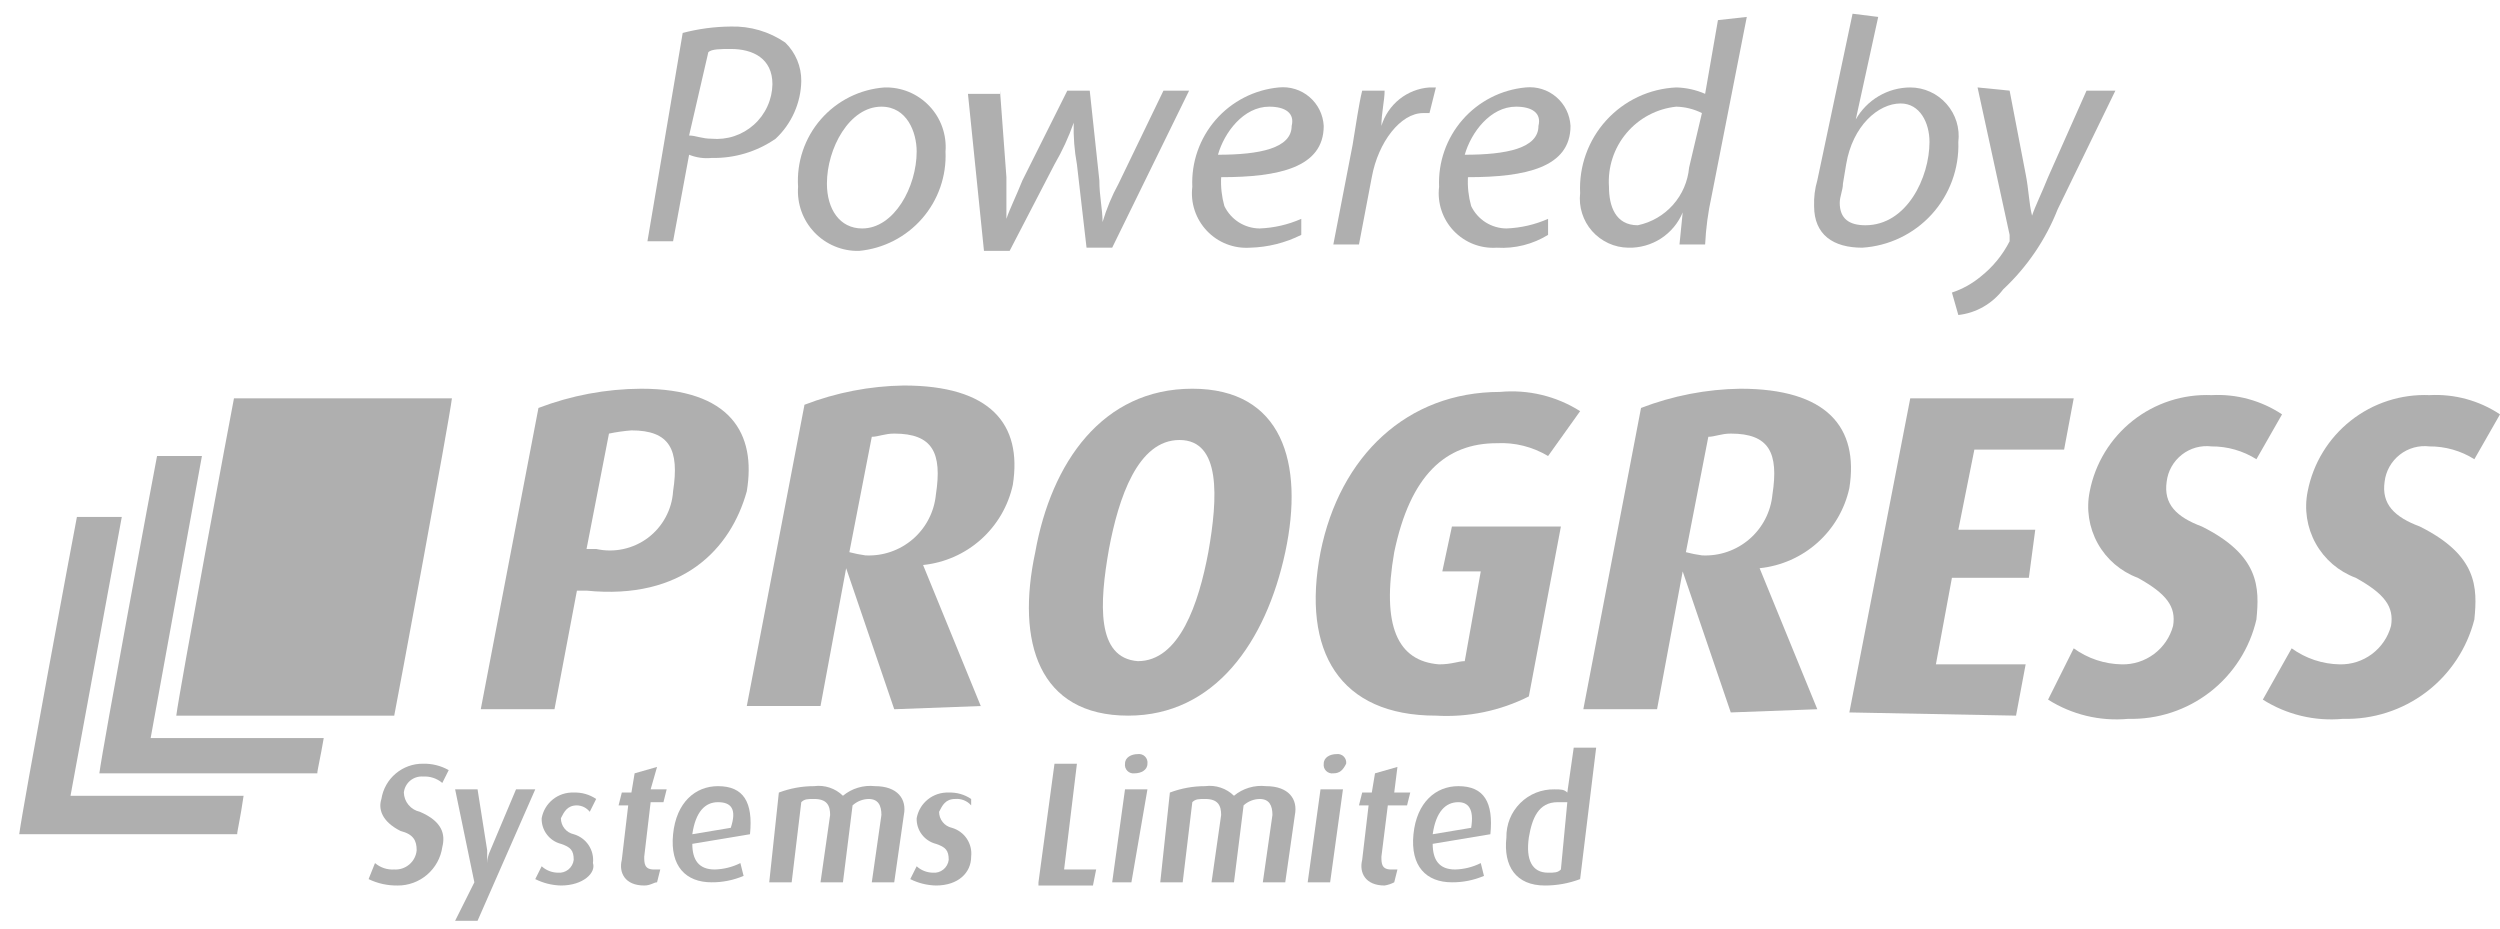 <svg width="78" height="29" viewBox="0 0 78 29" fill="none" xmlns="http://www.w3.org/2000/svg">
<g opacity="0.4">
<path d="M18.3 18.428H18L17.3 22.128H15L16.8 12.728C17.822 12.338 18.906 12.134 20 12.128C22.8 12.128 23.6 13.528 23.3 15.328C22.8 17.128 21.3 18.728 18.3 18.428ZM19.7 13.428C19.465 13.447 19.231 13.48 19 13.528L18.3 17.128H18.6C18.878 17.19 19.167 17.191 19.445 17.131C19.724 17.071 19.986 16.952 20.215 16.781C20.442 16.61 20.631 16.391 20.766 16.14C20.902 15.89 20.982 15.613 21 15.328C21.2 14.028 20.9 13.428 19.7 13.428Z" fill="#373737"/>
<path d="M27.9 22.128L26.4 17.728L25.6 22.028H23.3L25.1 12.628C26.09 12.247 27.139 12.043 28.2 12.028C30.9 12.028 31.9 13.228 31.6 15.128C31.456 15.787 31.108 16.383 30.605 16.832C30.102 17.281 29.471 17.559 28.8 17.628L30.6 22.028L27.9 22.128ZM27.9 13.528C27.6 13.528 27.4 13.628 27.2 13.628L26.5 17.228C26.665 17.271 26.832 17.305 27 17.328C27.541 17.356 28.072 17.174 28.482 16.82C28.892 16.466 29.149 15.967 29.2 15.428C29.4 14.128 29.1 13.528 27.9 13.528Z" fill="#373737"/>
<path d="M35.2 22.328C32.4 22.328 31.7 20.028 32.3 17.228C32.8 14.428 34.4 12.128 37.2 12.128C40 12.128 40.7 14.428 40.1 17.228C39.5 20.028 37.9 22.328 35.2 22.328ZM36.8 13.728C35.5 13.728 34.9 15.528 34.6 17.128C34.3 18.828 34.2 20.528 35.5 20.628C36.8 20.628 37.4 18.828 37.7 17.228C38 15.528 38.1 13.728 36.8 13.728Z" fill="#373737"/>
<path d="M44.8 22.328C41.8 22.328 40.6 20.328 41.2 17.228C41.8 14.228 43.9 12.228 46.8 12.228C47.677 12.146 48.556 12.357 49.3 12.828L48.3 14.228C47.818 13.939 47.261 13.799 46.7 13.828C45.1 13.828 44 14.828 43.5 17.228C43.1 19.528 43.6 20.628 44.9 20.728C45.3 20.728 45.5 20.628 45.7 20.628L46.2 17.828H45L45.3 16.428H48.7L47.7 21.728C46.803 22.18 45.803 22.387 44.8 22.328Z" fill="#373737"/>
<path d="M54 22.228L52.5 17.828L51.7 22.128H49.4L51.2 12.728C52.19 12.347 53.239 12.143 54.3 12.128C57 12.128 58 13.328 57.7 15.228C57.556 15.887 57.208 16.483 56.705 16.932C56.202 17.381 55.57 17.659 54.9 17.728L56.7 22.128L54 22.228ZM54 13.528C53.7 13.528 53.5 13.628 53.3 13.628L52.6 17.228C52.764 17.271 52.931 17.305 53.1 17.328C53.641 17.356 54.172 17.174 54.582 16.82C54.992 16.466 55.249 15.967 55.3 15.428C55.5 14.128 55.2 13.528 54 13.528Z" fill="#373737"/>
<path d="M57.7 22.228L59.6 12.428H64.7L64.4 14.028H61.6L61.1 16.528H63.5L63.3 18.028H60.9L60.4 20.728H63.2L62.9 22.328L57.7 22.228Z" fill="#373737"/>
<path d="M66.4 22.428C65.523 22.51 64.644 22.299 63.9 21.828L64.7 20.228C65.137 20.544 65.66 20.719 66.2 20.728C66.562 20.736 66.917 20.622 67.207 20.404C67.497 20.187 67.706 19.878 67.8 19.528C67.9 18.928 67.6 18.528 66.7 18.028C66.169 17.831 65.725 17.451 65.45 16.956C65.175 16.46 65.086 15.883 65.2 15.328C65.37 14.456 65.847 13.675 66.544 13.124C67.241 12.574 68.112 12.291 69 12.328C69.779 12.286 70.55 12.496 71.2 12.928L70.4 14.328C69.981 14.064 69.495 13.925 69 13.928C68.836 13.908 68.669 13.921 68.51 13.965C68.351 14.01 68.202 14.085 68.072 14.188C67.942 14.29 67.833 14.417 67.752 14.561C67.671 14.705 67.619 14.864 67.6 15.028C67.5 15.728 67.9 16.128 68.7 16.428C70.5 17.328 70.5 18.328 70.4 19.328C70.193 20.227 69.681 21.026 68.953 21.591C68.224 22.156 67.322 22.452 66.4 22.428Z" fill="#373737"/>
<path d="M73.1 22.428C72.223 22.51 71.344 22.299 70.6 21.828L71.5 20.228C71.937 20.544 72.461 20.719 73 20.728C73.363 20.736 73.717 20.622 74.007 20.404C74.297 20.187 74.506 19.878 74.6 19.528C74.7 18.928 74.4 18.528 73.5 18.028C72.969 17.831 72.525 17.451 72.25 16.956C71.975 16.46 71.886 15.883 72 15.328C72.17 14.456 72.647 13.675 73.344 13.124C74.041 12.574 74.913 12.291 75.8 12.328C76.579 12.286 77.351 12.496 78 12.928L77.2 14.328C76.781 14.064 76.295 13.925 75.8 13.928C75.636 13.908 75.469 13.921 75.31 13.965C75.151 14.01 75.002 14.085 74.872 14.188C74.742 14.29 74.633 14.417 74.552 14.561C74.471 14.705 74.419 14.864 74.4 15.028C74.3 15.728 74.7 16.128 75.5 16.428C77.3 17.328 77.3 18.328 77.2 19.328C76.97 20.233 76.439 21.034 75.694 21.597C74.948 22.16 74.034 22.453 73.1 22.428Z" fill="#373737"/>
<path d="M2.2 24.828L3.8 16.128H2.4C2.3 16.628 0.7 25.228 0.6 26.028H7.4C7.4 25.928 7.5 25.528 7.6 24.828H2.2Z" fill="#373737"/>
<path d="M12.3 22.328C12.4 21.828 14 13.228 14.1 12.428H7.3C7.2 12.928 5.6 21.528 5.5 22.328H12.3Z" fill="#373737"/>
<path d="M4.7 23.028L6.3 14.228H4.9C4.8 14.728 3.2 23.328 3.1 24.128H9.9C9.9 24.028 10 23.628 10.1 23.028H4.7Z" fill="#373737"/>
<path d="M12.4 27.628C12.088 27.632 11.78 27.564 11.5 27.428L11.7 26.928C11.867 27.07 12.082 27.142 12.3 27.128C12.472 27.139 12.641 27.082 12.772 26.97C12.903 26.858 12.985 26.7 13 26.528C13 26.228 12.9 26.028 12.5 25.928C11.9 25.628 11.8 25.228 11.9 24.928C11.948 24.619 12.106 24.338 12.345 24.136C12.584 23.934 12.887 23.824 13.2 23.828C13.48 23.821 13.756 23.89 14 24.028L13.8 24.428C13.633 24.286 13.418 24.215 13.2 24.228C13.055 24.217 12.911 24.263 12.798 24.356C12.686 24.45 12.615 24.583 12.6 24.728C12.604 24.87 12.656 25.006 12.747 25.114C12.837 25.223 12.962 25.298 13.1 25.328C13.8 25.628 13.9 26.028 13.8 26.428C13.752 26.764 13.583 27.07 13.325 27.291C13.068 27.512 12.739 27.632 12.4 27.628Z" fill="#373737"/>
<path d="M14.9 28.728H14.2L14.8 27.528L14.2 24.628H14.9L15.2 26.528V26.928C15.205 26.789 15.239 26.653 15.3 26.528L16.1 24.628H16.7L14.9 28.728Z" fill="#373737"/>
<path d="M17.5 27.628C17.222 27.621 16.949 27.553 16.7 27.428L16.9 27.028C17.037 27.153 17.215 27.224 17.4 27.228C17.519 27.24 17.638 27.205 17.732 27.13C17.825 27.055 17.885 26.947 17.9 26.828C17.9 26.528 17.8 26.428 17.5 26.328C17.324 26.283 17.169 26.179 17.06 26.033C16.951 25.888 16.894 25.71 16.9 25.528C16.942 25.296 17.066 25.088 17.25 24.941C17.434 24.794 17.665 24.718 17.9 24.728C18.149 24.718 18.394 24.788 18.6 24.928L18.4 25.328C18.352 25.267 18.292 25.218 18.223 25.183C18.153 25.148 18.077 25.13 18 25.128C17.7 25.128 17.6 25.328 17.5 25.528C17.5 25.645 17.539 25.758 17.612 25.849C17.684 25.94 17.786 26.003 17.9 26.028C18.09 26.083 18.255 26.203 18.365 26.368C18.475 26.533 18.523 26.731 18.5 26.928C18.6 27.228 18.2 27.628 17.5 27.628Z" fill="#373737"/>
<path d="M20.1 27.628C19.5 27.628 19.3 27.228 19.4 26.828L19.6 25.128H19.3L19.4 24.728H19.7L19.8 24.128L20.5 23.928L20.3 24.628H20.8L20.7 25.028H20.3L20.1 26.728C20.1 26.928 20.1 27.128 20.4 27.128H20.6L20.5 27.528C20.4 27.528 20.3 27.628 20.1 27.628Z" fill="#373737"/>
<path d="M21.6 26.328C21.6 26.828 21.8 27.128 22.3 27.128C22.578 27.121 22.851 27.053 23.1 26.928L23.2 27.328C22.884 27.462 22.544 27.531 22.2 27.528C21.4 27.528 20.9 27.028 21 26.028C21.1 25.028 21.7 24.528 22.4 24.528C23.2 24.528 23.5 25.028 23.4 26.028L21.6 26.328ZM22.4 25.028C22 25.028 21.7 25.328 21.6 26.028L22.8 25.828C23 25.228 22.8 25.028 22.4 25.028Z" fill="#373737"/>
<path d="M27.2 27.528L27.5 25.428C27.5 25.128 27.4 24.928 27.1 24.928C26.915 24.932 26.737 25.003 26.6 25.128L26.3 27.528H25.6L25.9 25.428C25.9 25.128 25.8 24.928 25.4 24.928C25.2 24.928 25.1 24.928 25 25.028L24.7 27.528H24L24.3 24.728C24.651 24.595 25.024 24.527 25.4 24.528C25.563 24.506 25.729 24.522 25.885 24.574C26.041 24.626 26.183 24.713 26.3 24.828C26.438 24.713 26.597 24.627 26.769 24.576C26.941 24.524 27.122 24.508 27.3 24.528C28 24.528 28.3 24.928 28.2 25.428L27.9 27.528H27.2Z" fill="#373737"/>
<path d="M29.2 27.628C28.922 27.621 28.648 27.553 28.4 27.428L28.6 27.028C28.737 27.153 28.915 27.224 29.1 27.228C29.219 27.24 29.338 27.205 29.431 27.13C29.525 27.055 29.585 26.947 29.6 26.828C29.6 26.528 29.5 26.428 29.2 26.328C29.024 26.283 28.869 26.179 28.759 26.033C28.65 25.888 28.594 25.71 28.6 25.528C28.642 25.296 28.766 25.088 28.95 24.941C29.134 24.794 29.365 24.718 29.6 24.728C29.849 24.718 30.094 24.788 30.3 24.928V25.128C30.238 25.057 30.161 25.002 30.074 24.968C29.987 24.933 29.893 24.919 29.8 24.928C29.5 24.928 29.4 25.128 29.3 25.328C29.299 25.445 29.339 25.558 29.412 25.649C29.484 25.74 29.586 25.803 29.7 25.828C29.89 25.883 30.055 26.003 30.165 26.168C30.275 26.333 30.323 26.531 30.3 26.728C30.3 27.228 29.9 27.628 29.2 27.628Z" fill="#373737"/>
<path d="M32.4 27.528L32.9 23.828H33.6L33.2 27.128H34.2L34.1 27.628H32.4V27.528Z" fill="#373737"/>
<path d="M34.7 27.528L35.1 24.628H35.8L35.3 27.528H34.7ZM35.4 24.128C35.359 24.134 35.318 24.13 35.279 24.117C35.239 24.104 35.204 24.082 35.175 24.053C35.146 24.024 35.124 23.988 35.111 23.95C35.098 23.91 35.094 23.869 35.1 23.828C35.1 23.628 35.3 23.528 35.5 23.528C35.541 23.522 35.582 23.526 35.621 23.539C35.66 23.552 35.696 23.574 35.725 23.603C35.754 23.632 35.776 23.668 35.789 23.707C35.802 23.746 35.806 23.787 35.8 23.828C35.8 24.028 35.6 24.128 35.4 24.128Z" fill="#373737"/>
<path d="M39.4 27.528L39.7 25.428C39.7 25.128 39.6 24.928 39.3 24.928C39.114 24.932 38.937 25.003 38.8 25.128L38.5 27.528H37.8L38.1 25.428C38.1 25.128 38 24.928 37.6 24.928C37.4 24.928 37.3 24.928 37.2 25.028L36.9 27.528H36.2L36.5 24.728C36.851 24.595 37.224 24.527 37.6 24.528C37.763 24.506 37.929 24.522 38.085 24.574C38.241 24.626 38.383 24.713 38.5 24.828C38.638 24.713 38.797 24.627 38.969 24.576C39.141 24.524 39.322 24.508 39.5 24.528C40.2 24.528 40.5 24.928 40.4 25.428L40.1 27.528H39.4Z" fill="#373737"/>
<path d="M40.8 27.528L41.2 24.628H41.9L41.5 27.528H40.8ZM41.6 24.128C41.559 24.134 41.518 24.13 41.479 24.117C41.44 24.104 41.404 24.082 41.375 24.053C41.346 24.024 41.324 23.988 41.311 23.95C41.298 23.91 41.294 23.869 41.3 23.828C41.3 23.628 41.5 23.528 41.7 23.528C41.741 23.522 41.782 23.526 41.821 23.539C41.861 23.552 41.896 23.574 41.925 23.603C41.954 23.632 41.976 23.668 41.989 23.707C42.002 23.746 42.006 23.787 42 23.828C41.9 24.028 41.8 24.128 41.6 24.128Z" fill="#373737"/>
<path d="M43.2 27.628C42.6 27.628 42.4 27.228 42.5 26.828L42.7 25.128H42.4L42.5 24.728H42.8L42.9 24.128L43.6 23.928L43.5 24.728H44L43.9 25.128H43.3L43.1 26.728C43.1 26.928 43.1 27.128 43.4 27.128H43.6L43.5 27.528C43.406 27.577 43.304 27.611 43.2 27.628Z" fill="#373737"/>
<path d="M44.7 26.328C44.7 26.828 44.9 27.128 45.4 27.128C45.678 27.121 45.952 27.053 46.2 26.928L46.3 27.328C45.984 27.462 45.644 27.531 45.3 27.528C44.5 27.528 44 27.028 44.1 26.028C44.2 25.028 44.8 24.528 45.5 24.528C46.3 24.528 46.6 25.028 46.5 26.028L44.7 26.328ZM45.5 25.028C45.1 25.028 44.8 25.328 44.7 26.028L45.9 25.828C46 25.228 45.8 25.028 45.5 25.028Z" fill="#373737"/>
<path d="M48.2 27.628C47.3 27.628 46.9 27.028 47 26.128C46.996 25.93 47.032 25.733 47.105 25.549C47.179 25.365 47.29 25.198 47.43 25.058C47.57 24.918 47.737 24.807 47.921 24.733C48.105 24.66 48.302 24.624 48.5 24.628C48.7 24.628 48.8 24.628 48.9 24.728L49.1 23.328H49.8L49.3 27.428C48.949 27.561 48.576 27.629 48.2 27.628ZM48.9 25.028H48.6C48 25.028 47.8 25.528 47.7 26.128C47.6 26.828 47.8 27.228 48.3 27.228C48.5 27.228 48.6 27.228 48.7 27.128L48.9 25.028Z" fill="#373737"/>
</g>
<g opacity="0.4">
<path d="M21.3 1.028C21.79 0.899 22.294 0.832 22.8 0.828C23.405 0.81 24.001 0.986 24.5 1.328C24.66 1.484 24.787 1.671 24.873 1.877C24.959 2.083 25.002 2.305 25 2.528C24.994 2.866 24.92 3.2 24.782 3.509C24.645 3.818 24.447 4.097 24.2 4.328C23.614 4.734 22.913 4.944 22.2 4.928C21.962 4.952 21.722 4.917 21.5 4.828L21 7.528H20.2L21.3 1.028ZM21.5 4.228C21.7 4.228 21.9 4.328 22.2 4.328C22.438 4.35 22.679 4.323 22.906 4.248C23.133 4.173 23.342 4.052 23.521 3.892C23.699 3.733 23.843 3.538 23.942 3.32C24.042 3.103 24.096 2.867 24.1 2.628C24.1 1.828 23.5 1.528 22.8 1.528C22.5 1.528 22.2 1.528 22.1 1.628L21.5 4.228Z" fill="#373737"/>
<path d="M29.5 4.728C29.534 5.493 29.273 6.241 28.77 6.818C28.267 7.395 27.562 7.757 26.8 7.828C26.541 7.834 26.283 7.785 26.043 7.685C25.803 7.585 25.587 7.437 25.408 7.248C25.229 7.06 25.091 6.836 25.004 6.592C24.917 6.347 24.881 6.087 24.9 5.828C24.85 5.059 25.106 4.302 25.611 3.722C26.117 3.141 26.832 2.784 27.6 2.728C27.86 2.722 28.119 2.77 28.359 2.869C28.599 2.969 28.815 3.118 28.994 3.306C29.174 3.495 29.311 3.718 29.398 3.963C29.485 4.208 29.52 4.469 29.5 4.728ZM25.8 5.728C25.8 6.528 26.2 7.128 26.9 7.128C27.9 7.128 28.6 5.828 28.6 4.728C28.6 4.128 28.3 3.328 27.5 3.328C26.5 3.328 25.8 4.628 25.8 5.728Z" fill="#373737"/>
<path d="M31.2 2.828L31.4 5.528V6.828C31.5 6.528 31.7 6.128 31.9 5.628L33.3 2.828H34L34.3 5.628C34.3 6.128 34.4 6.528 34.4 6.928C34.524 6.511 34.691 6.109 34.9 5.728L36.3 2.828H37.1L34.7 7.728H33.9L33.6 5.128C33.521 4.699 33.487 4.264 33.5 3.828C33.342 4.279 33.141 4.715 32.9 5.128L31.5 7.828H30.7L30.2 2.928H31.2V2.828Z" fill="#373737"/>
<path d="M40.6 7.328C40.103 7.578 39.557 7.714 39 7.728C38.751 7.744 38.501 7.706 38.268 7.615C38.035 7.524 37.826 7.382 37.654 7.201C37.482 7.019 37.352 6.802 37.274 6.565C37.195 6.328 37.17 6.076 37.2 5.828C37.166 5.063 37.428 4.315 37.93 3.738C38.433 3.161 39.138 2.799 39.9 2.728C40.072 2.711 40.245 2.728 40.41 2.78C40.574 2.831 40.727 2.916 40.857 3.028C40.988 3.14 41.095 3.278 41.171 3.432C41.247 3.587 41.291 3.756 41.3 3.928C41.3 5.228 39.9 5.528 38.1 5.528C38.084 5.831 38.118 6.135 38.2 6.428C38.3 6.636 38.455 6.812 38.65 6.936C38.844 7.059 39.07 7.126 39.3 7.128C39.749 7.111 40.19 7.009 40.6 6.828V7.328ZM39.6 3.328C38.8 3.328 38.2 4.128 38 4.828C39.3 4.828 40.3 4.628 40.3 3.928C40.4 3.528 40.1 3.328 39.6 3.328Z" fill="#373737"/>
<path d="M41.6 7.628L42.2 4.528C42.3 3.928 42.4 3.228 42.5 2.828H43.2C43.2 3.128 43.1 3.528 43.1 3.928C43.199 3.599 43.395 3.309 43.663 3.094C43.931 2.88 44.258 2.752 44.6 2.728H44.8L44.6 3.528H44.4C43.7 3.528 43 4.428 42.8 5.528L42.4 7.628H41.6Z" fill="#373737"/>
<path d="M48.3 7.328C47.821 7.623 47.262 7.763 46.7 7.728C46.451 7.744 46.201 7.706 45.968 7.615C45.736 7.524 45.526 7.382 45.354 7.201C45.182 7.019 45.052 6.802 44.974 6.565C44.895 6.328 44.87 6.076 44.9 5.828C44.866 5.063 45.128 4.315 45.63 3.738C46.133 3.161 46.838 2.799 47.6 2.728C47.772 2.711 47.945 2.728 48.11 2.78C48.274 2.831 48.426 2.916 48.557 3.028C48.688 3.14 48.795 3.278 48.871 3.432C48.947 3.587 48.991 3.756 49 3.928C49 5.228 47.6 5.528 45.8 5.528C45.784 5.831 45.818 6.135 45.9 6.428C45.999 6.636 46.155 6.812 46.35 6.936C46.544 7.059 46.77 7.126 47 7.128C47.449 7.111 47.89 7.009 48.3 6.828V7.328ZM47.3 3.328C46.5 3.328 45.9 4.128 45.7 4.828C47 4.828 48 4.628 48 3.928C48.1 3.528 47.8 3.328 47.3 3.328Z" fill="#373737"/>
<path d="M54.5 0.528L53.4 6.128C53.291 6.621 53.224 7.123 53.2 7.628H52.4L52.5 6.628C52.361 6.962 52.124 7.245 51.821 7.442C51.517 7.638 51.162 7.738 50.8 7.728C50.587 7.725 50.376 7.678 50.182 7.588C49.988 7.499 49.815 7.37 49.673 7.21C49.532 7.05 49.426 6.862 49.362 6.659C49.297 6.455 49.276 6.24 49.3 6.028C49.28 5.614 49.341 5.2 49.481 4.81C49.621 4.42 49.836 4.061 50.115 3.755C50.394 3.448 50.73 3.2 51.105 3.023C51.48 2.847 51.886 2.747 52.3 2.728C52.61 2.736 52.916 2.803 53.2 2.928L53.6 0.628L54.5 0.528ZM53.1 3.528C52.852 3.403 52.578 3.335 52.3 3.328C51.694 3.391 51.137 3.687 50.745 4.154C50.353 4.62 50.158 5.22 50.2 5.828C50.2 6.428 50.4 7.028 51.1 7.028C51.525 6.939 51.909 6.716 52.197 6.392C52.485 6.068 52.661 5.66 52.7 5.228L53.1 3.528Z" fill="#373737"/>
<path d="M58.6 0.528L57.9 3.728C58.07 3.426 58.317 3.175 58.616 2.999C58.914 2.823 59.254 2.73 59.6 2.728C59.814 2.729 60.026 2.775 60.221 2.864C60.416 2.952 60.59 3.081 60.731 3.242C60.873 3.402 60.979 3.591 61.043 3.795C61.106 4 61.126 4.215 61.1 4.428C61.128 5.26 60.83 6.071 60.27 6.687C59.71 7.303 58.931 7.676 58.1 7.728C57.2 7.728 56.6 7.328 56.6 6.428C56.59 6.158 56.624 5.887 56.7 5.628L57.8 0.428L58.6 0.528ZM57.5 5.728C57.5 5.928 57.4 6.128 57.4 6.328C57.4 6.828 57.7 7.028 58.2 7.028C59.5 7.028 60.2 5.528 60.2 4.428C60.2 3.828 59.9 3.228 59.3 3.228C58.6 3.228 57.8 3.928 57.6 5.128L57.5 5.728Z" fill="#373737"/>
<path d="M62.7 2.828L63.2 5.428C63.3 5.928 63.3 6.328 63.4 6.728C63.5 6.428 63.7 6.028 63.9 5.528L65.1 2.828H66L64.2 6.528C63.826 7.477 63.245 8.331 62.5 9.028C62.333 9.249 62.123 9.434 61.882 9.572C61.642 9.71 61.376 9.797 61.1 9.828L60.9 9.128C61.229 9.019 61.534 8.849 61.8 8.628C62.176 8.33 62.483 7.955 62.7 7.528V7.328L61.7 2.728L62.7 2.828Z" fill="#373737"/>
</g>
</svg>
